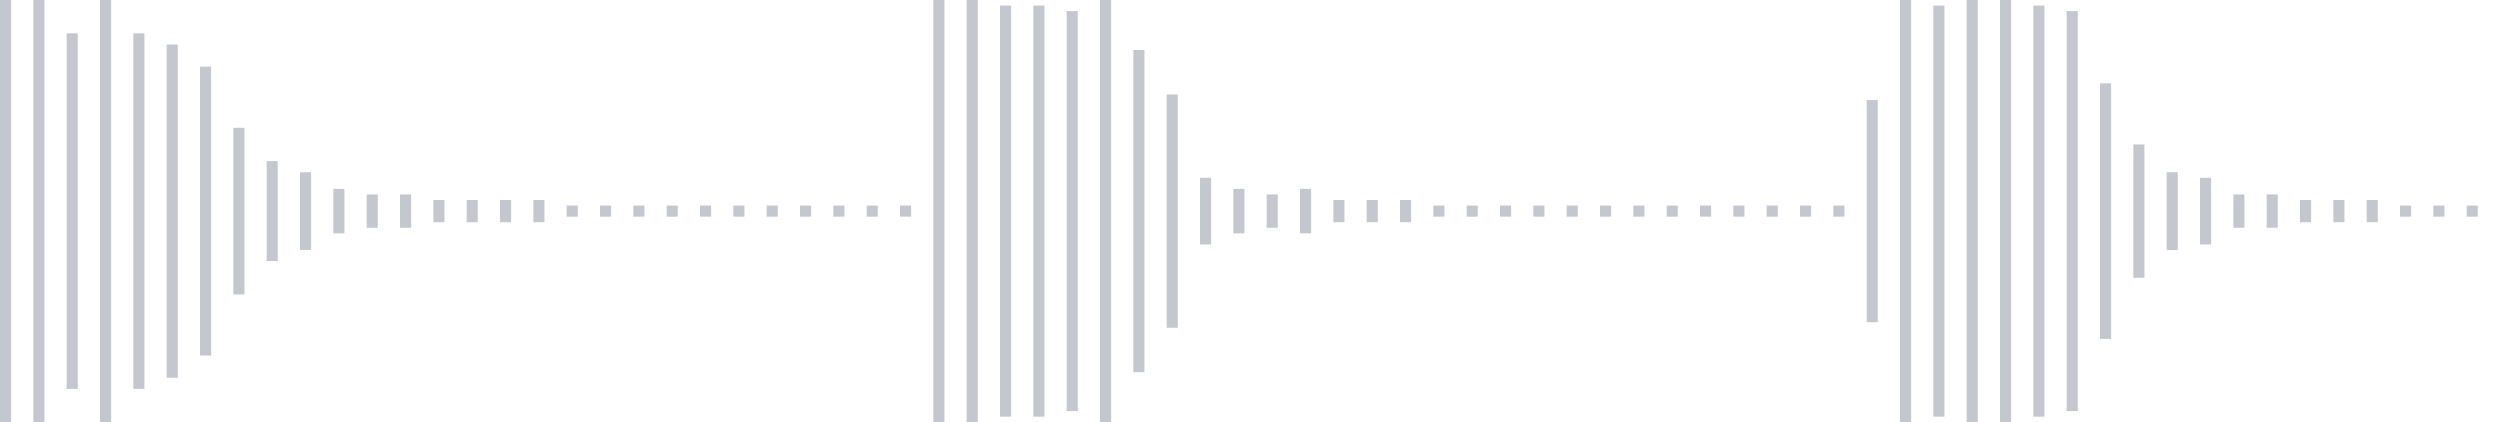 <svg xmlns="http://www.w3.org/2000/svg" xmlns:xlink="http://www.w3/org/1999/xlink" viewBox="0 0 225 38" preserveAspectRatio="none" width="100%" height="100%" fill="#C4C8CE"><g id="waveform-eac24234-ac8d-41c2-91a7-94d5f44374c5"><rect x="0" y="-0.5" width="1" height="39"/><rect x="3" y="0.0" width="1" height="38"/><rect x="6" y="3.0" width="1" height="32"/><rect x="9" y="0.0" width="1" height="38"/><rect x="12" y="3.0" width="1" height="32"/><rect x="15" y="4.0" width="1" height="30"/><rect x="18" y="6.0" width="1" height="26"/><rect x="21" y="11.5" width="1" height="15"/><rect x="24" y="14.5" width="1" height="9"/><rect x="27" y="15.5" width="1" height="7"/><rect x="30" y="17.0" width="1" height="4"/><rect x="33" y="17.5" width="1" height="3"/><rect x="36" y="17.5" width="1" height="3"/><rect x="39" y="18.0" width="1" height="2"/><rect x="42" y="18.0" width="1" height="2"/><rect x="45" y="18.0" width="1" height="2"/><rect x="48" y="18.0" width="1" height="2"/><rect x="51" y="18.5" width="1" height="1"/><rect x="54" y="18.5" width="1" height="1"/><rect x="57" y="18.5" width="1" height="1"/><rect x="60" y="18.5" width="1" height="1"/><rect x="63" y="18.5" width="1" height="1"/><rect x="66" y="18.5" width="1" height="1"/><rect x="69" y="18.5" width="1" height="1"/><rect x="72" y="18.5" width="1" height="1"/><rect x="75" y="18.5" width="1" height="1"/><rect x="78" y="18.5" width="1" height="1"/><rect x="81" y="18.5" width="1" height="1"/><rect x="84" y="-0.5" width="1" height="39"/><rect x="87" y="0.0" width="1" height="38"/><rect x="90" y="0.5" width="1" height="37"/><rect x="93" y="0.5" width="1" height="37"/><rect x="96" y="1.0" width="1" height="36"/><rect x="99" y="0.0" width="1" height="38"/><rect x="102" y="4.5" width="1" height="29"/><rect x="105" y="8.5" width="1" height="21"/><rect x="108" y="16.0" width="1" height="6"/><rect x="111" y="17.0" width="1" height="4"/><rect x="114" y="17.5" width="1" height="3"/><rect x="117" y="17.0" width="1" height="4"/><rect x="120" y="18.0" width="1" height="2"/><rect x="123" y="18.0" width="1" height="2"/><rect x="126" y="18.0" width="1" height="2"/><rect x="129" y="18.5" width="1" height="1"/><rect x="132" y="18.5" width="1" height="1"/><rect x="135" y="18.5" width="1" height="1"/><rect x="138" y="18.5" width="1" height="1"/><rect x="141" y="18.5" width="1" height="1"/><rect x="144" y="18.5" width="1" height="1"/><rect x="147" y="18.5" width="1" height="1"/><rect x="150" y="18.5" width="1" height="1"/><rect x="153" y="18.5" width="1" height="1"/><rect x="156" y="18.5" width="1" height="1"/><rect x="159" y="18.5" width="1" height="1"/><rect x="162" y="18.5" width="1" height="1"/><rect x="165" y="18.5" width="1" height="1"/><rect x="168" y="9.0" width="1" height="20"/><rect x="171" y="-0.5" width="1" height="39"/><rect x="174" y="0.5" width="1" height="37"/><rect x="177" y="0.0" width="1" height="38"/><rect x="180" y="0.0" width="1" height="38"/><rect x="183" y="0.5" width="1" height="37"/><rect x="186" y="1.0" width="1" height="36"/><rect x="189" y="7.5" width="1" height="23"/><rect x="192" y="13.0" width="1" height="12"/><rect x="195" y="15.5" width="1" height="7"/><rect x="198" y="16.0" width="1" height="6"/><rect x="201" y="17.5" width="1" height="3"/><rect x="204" y="17.5" width="1" height="3"/><rect x="207" y="18.0" width="1" height="2"/><rect x="210" y="18.0" width="1" height="2"/><rect x="213" y="18.0" width="1" height="2"/><rect x="216" y="18.5" width="1" height="1"/><rect x="219" y="18.5" width="1" height="1"/><rect x="222" y="18.5" width="1" height="1"/></g></svg>
